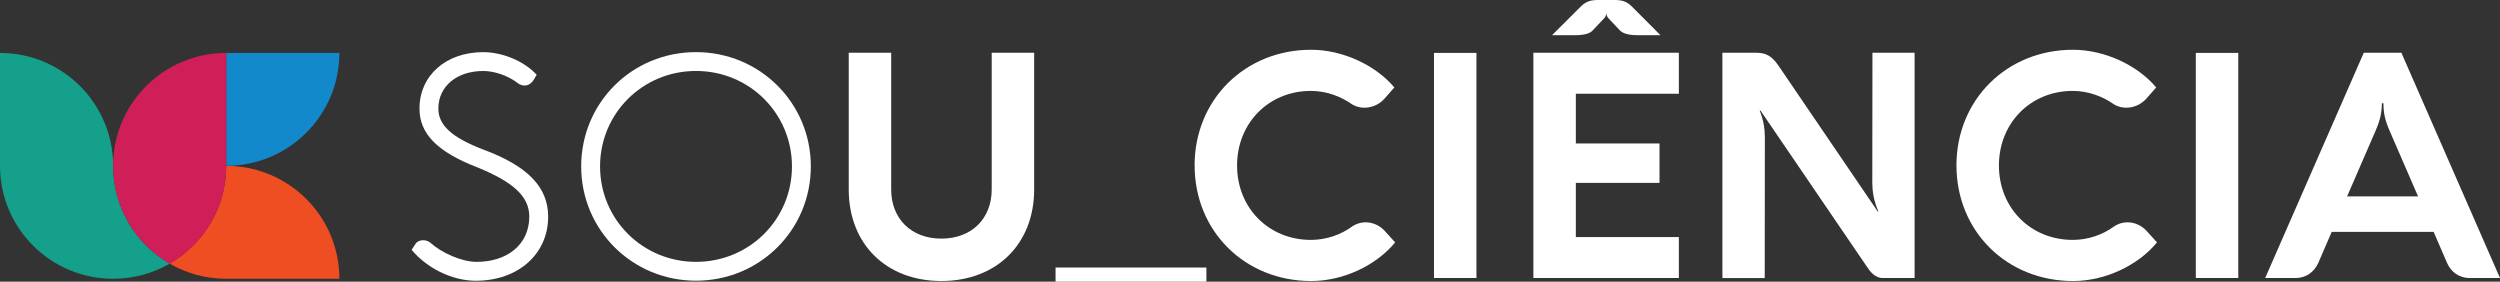 <svg width="426" height="48" viewBox="0 0 426 48" fill="none" xmlns="http://www.w3.org/2000/svg">
<rect x="0" y="0" width="426" height="48" fill="#333333" stroke="none"/>
<g clip-path="url(#clip0_390_656)">
<path d="M70.145 42.558L70.868 41.462C71.35 40.846 72.529 40.711 73.332 41.356C75.263 43.094 78.585 44.566 81.078 44.62C86.305 44.675 90.189 41.757 90.189 36.918C90.189 33.493 87.51 31.034 81.345 28.52C74.482 25.871 71.481 22.767 71.481 18.515C71.481 12.871 75.983 8.886 82.337 8.886C85.473 8.886 89.2 10.303 91.449 12.737L90.912 13.647C90.35 14.529 89.412 14.85 88.448 14.318C86.357 12.685 83.998 12.098 82.337 12.098C77.888 12.098 74.697 14.667 74.697 18.493C74.697 21.356 77.001 23.415 82.257 25.448C89.948 28.282 93.405 31.893 93.405 36.924C93.405 43.289 88.287 47.84 81.078 47.84C76.869 47.84 72.609 45.541 70.142 42.571L70.145 42.558Z" fill="white"/>
<path d="M118.6 8.882C129.453 8.882 138.166 17.521 138.166 28.356C138.166 39.191 129.456 47.83 118.6 47.83C107.744 47.83 99.034 39.191 99.034 28.356C99.034 17.521 107.689 8.882 118.6 8.882ZM118.6 44.62C127.686 44.62 134.95 37.399 134.95 28.356C134.95 19.314 127.686 12.092 118.6 12.092C109.514 12.092 102.25 19.314 102.25 28.356C102.25 37.399 109.514 44.62 118.6 44.62Z" fill="white"/>
<path d="M160.411 40.66C165.558 40.66 168.986 37.261 168.986 32.288V8.988H176.221V32.288C176.221 41.542 169.844 47.882 160.408 47.882C150.972 47.882 144.624 41.542 144.624 32.288V8.988H151.859V32.288C151.859 37.264 155.261 40.66 160.408 40.66H160.411Z" fill="white"/>
<path d="M179.868 48V45.592H205.57V48H179.868Z" fill="white"/>
<path d="M203.559 28.196C203.559 16.989 212.134 8.481 223.417 8.481C228.831 8.481 234.434 11.13 237.595 14.901L235.854 16.88C234.434 18.406 232.13 18.807 230.415 17.79C228.404 16.373 225.939 15.491 223.366 15.491C216.211 15.491 210.797 20.949 210.797 28.199C210.797 35.449 216.211 40.878 223.366 40.878C225.939 40.878 228.432 40.047 230.469 38.55C232.291 37.373 234.569 37.828 235.963 39.352L237.734 41.304C234.543 45.184 228.969 47.885 223.424 47.885C212.14 47.885 203.565 39.406 203.565 28.196H203.559Z" fill="white"/>
<path d="M244.349 47.375V9.014H251.584V47.372H244.349V47.375Z" fill="white"/>
<path d="M268.522 15.969V24.447H282.78V31.162H268.522V40.391H286.077V47.371H261.287V8.988H286.077V15.969H268.522ZM268.467 5.993H264.474L269.27 1.206C270.048 0.43 270.745 0 272.271 0H275.166C276.695 0 277.389 0.43 278.167 1.206L282.938 5.993H278.97C277.524 5.993 276.531 5.698 276.049 5.192L274.147 3.184C273.906 2.944 273.717 2.597 273.717 2.193C273.717 2.594 273.531 2.969 273.286 3.184L271.384 5.192C270.903 5.727 269.884 5.993 268.464 5.993H268.467Z" fill="white"/>
<path d="M326.249 8.988V47.375H320.836C319.978 47.375 319.12 46.894 318.343 45.772L299.985 18.836H299.85C300.518 20.494 300.733 21.965 300.733 23.517L300.708 47.378H293.498V8.988H299.233C300.974 8.988 301.941 9.578 303.066 11.207L319.978 36.059H320.084C319.226 34.08 319.04 32.422 319.04 31.111L319.065 8.988H326.249Z" fill="white"/>
<path d="M333.378 28.196C333.378 16.989 341.953 8.481 353.237 8.481C358.65 8.481 364.253 11.13 367.415 14.901L365.673 16.88C364.253 18.406 361.95 18.807 360.234 17.79C358.223 16.373 355.759 15.491 353.185 15.491C346.03 15.491 340.617 20.949 340.617 28.199C340.617 35.449 346.03 40.878 353.185 40.878C355.759 40.878 358.252 40.047 360.289 38.55C362.11 37.373 364.388 37.828 365.783 39.352L367.553 41.304C364.363 45.184 358.788 47.885 353.24 47.885C341.957 47.885 333.382 39.406 333.382 28.196H333.378Z" fill="white"/>
<path d="M374.168 47.375V9.014H381.403V47.372H374.168V47.375Z" fill="white"/>
<path d="M426 47.375H420.828C419.112 47.375 417.666 46.413 416.969 44.781L414.691 39.512H397.323L395.045 44.781C394.322 46.413 392.873 47.375 391.157 47.375H385.985L402.788 8.988H409.194L426 47.375ZM412.037 33.465L407.212 22.337C406.409 20.491 406.139 19.288 406.139 17.601H405.872C405.846 19.288 405.576 20.491 404.773 22.337L399.948 33.465H412.034H412.037Z" fill="white"/>
<path d="M19.277 28.26C19.277 17.633 10.647 9.02 0 9.02V28.26C0 38.887 8.63 47.5 19.277 47.5C22.788 47.5 26.078 46.563 28.915 44.925C23.155 41.6 19.277 35.382 19.277 28.26Z" fill="#15A08B"/>
<path d="M38.55 28.26C38.55 35.382 34.673 41.596 28.912 44.925C31.746 46.563 35.039 47.5 38.55 47.5H57.827C57.827 36.873 49.198 28.26 38.55 28.26Z" fill="#EF4E23"/>
<path d="M57.827 9.02H38.55V28.26C49.197 28.26 57.827 19.647 57.827 9.02Z" fill="#1189CA"/>
<path d="M38.55 28.26V9.02C27.903 9.02 19.273 17.633 19.273 28.26C19.273 35.382 23.151 41.596 28.912 44.925C34.672 41.6 38.55 35.382 38.55 28.26Z" fill="#D01F58"/>
</g>
<defs>
<clipPath id="clip0_390_656">
<rect width="426" height="48" fill="white"/>
</clipPath>
</defs>
</svg>
